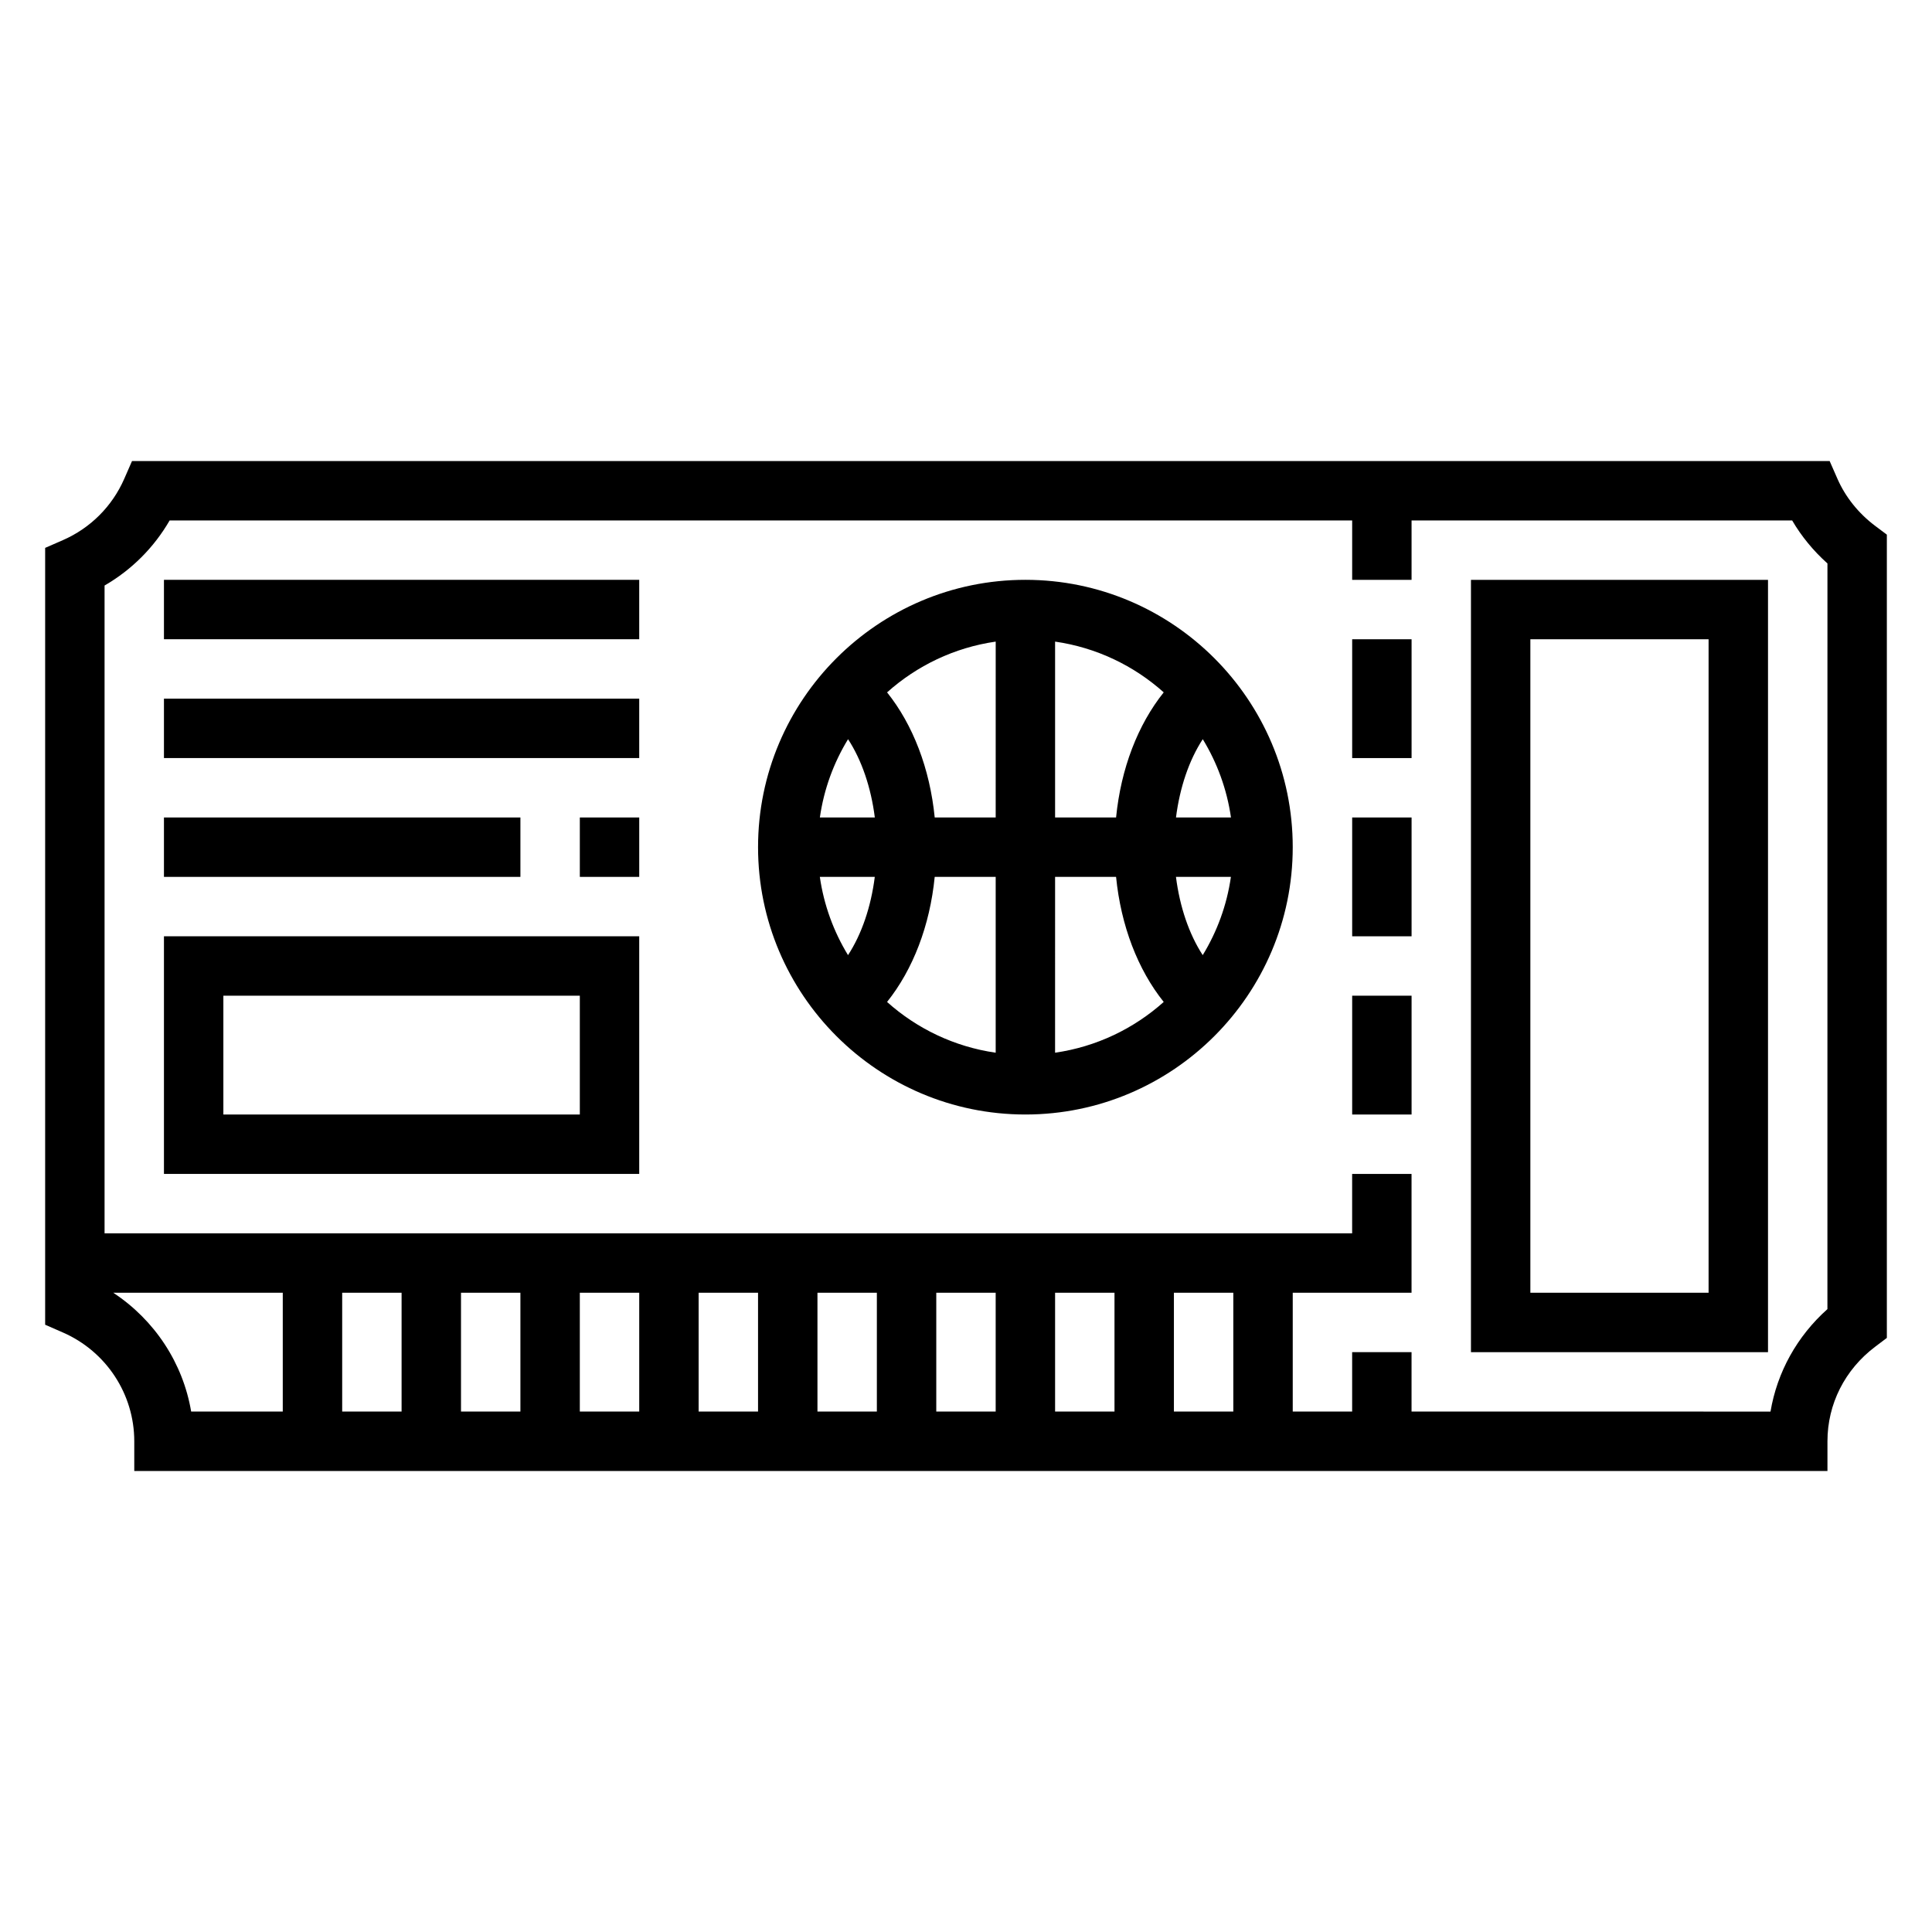 <?xml version="1.0" encoding="UTF-8"?>
<!-- Uploaded to: ICON Repo, www.svgrepo.com, Generator: ICON Repo Mixer Tools -->
<svg fill="#000000" width="800px" height="800px" version="1.1" viewBox="144 144 512 512" xmlns="http://www.w3.org/2000/svg">
 <g>
  <path d="m415.74 297.66c-39.07 0-70.848 31.781-70.848 70.848 0 39.07 31.781 70.848 70.848 70.848 39.07 0 70.848-31.781 70.848-70.848 0-39.07-31.777-70.848-70.848-70.848zm46.996 99.461c-3.637-5.574-6.086-12.816-7.094-20.742h14.562c-1.07 7.508-3.668 14.523-7.469 20.742zm-101.47-20.742h14.562c-1.008 7.934-3.457 15.168-7.094 20.742-3.793-6.219-6.391-13.234-7.469-20.742zm7.477-36.488c3.637 5.574 6.086 12.816 7.094 20.742h-14.562c1.07-7.508 3.668-14.523 7.469-20.742zm71.031 20.742h-16.164v-46.602c10.973 1.582 20.891 6.383 28.789 13.453-6.863 8.574-11.344 20.191-12.625 33.148zm-31.906 0h-16.16c-1.289-12.957-5.762-24.578-12.625-33.148 7.894-7.062 17.812-11.871 28.789-13.453zm-16.16 15.746h16.16v46.602c-10.973-1.582-20.891-6.383-28.789-13.453 6.863-8.574 11.344-20.191 12.629-33.148zm31.902 0h16.16c1.289 12.957 5.762 24.578 12.625 33.148-7.894 7.062-17.812 11.871-28.789 13.453zm32.039-15.746c1.008-7.934 3.457-15.168 7.094-20.742 3.801 6.219 6.391 13.234 7.477 20.742z"/>
  <path d="m533.82 502.34h78.719v-204.67h-78.719zm15.742-188.93h47.23v173.18h-47.23z"/>
  <path d="m502.34 313.41h15.742v31.488h-15.742z"/>
  <path d="m502.34 360.64h15.742v31.488h-15.742z"/>
  <path d="m502.34 407.87h15.742v31.488h-15.742z"/>
  <path d="m187.45 297.66h125.95v15.742h-125.95z"/>
  <path d="m187.45 329.15h125.95v15.742h-125.95z"/>
  <path d="m187.45 360.64h94.465v15.742h-94.465z"/>
  <path d="m187.45 455.1h125.95v-62.977h-125.95zm15.746-47.23h94.465v31.488h-94.465z"/>
  <path d="m640.91 283.34c-4.418-3.328-7.856-7.637-9.965-12.445l-2.07-4.715h-449.89l-2.062 4.715c-3.188 7.289-8.957 13.051-16.238 16.238l-4.719 2.062v205.87l4.715 2.062c11.488 5.027 18.902 16.34 18.902 28.824v7.871h448.71v-7.871c0-9.848 4.598-18.973 12.617-25.031l3.125-2.363v-212.87zm-466.9 203.25h44.926v31.488h-24.277c-2.18-12.895-9.707-24.285-20.648-31.488zm296.83 0v31.488h-15.742v-31.488zm-31.488 31.488h-15.742v-31.488h15.742zm-31.488 0h-15.742v-31.488h15.742zm-31.488 0h-15.742v-31.488h15.742zm-31.488 0h-15.742v-31.488h15.742zm-31.488 0h-15.742v-31.488h15.742zm-31.488 0h-15.742v-31.488h15.742zm-31.488 0h-15.742v-31.488h15.742zm377.86-27.148c-8.062 7.203-13.32 16.711-15.082 27.152l-95.129-0.004v-15.742h-15.742v15.742h-15.742v-31.488h31.484v-31.488h-15.742v15.742l-330.62 0.004v-171.68c7.172-4.141 13.105-10.078 17.246-17.246h313.38v15.742h15.742v-15.742h100.86c2.465 4.219 5.637 8.07 9.352 11.398z"/>
  <path d="m297.66 360.64h15.742v15.742h-15.742z"/>
 </g>
</svg>
